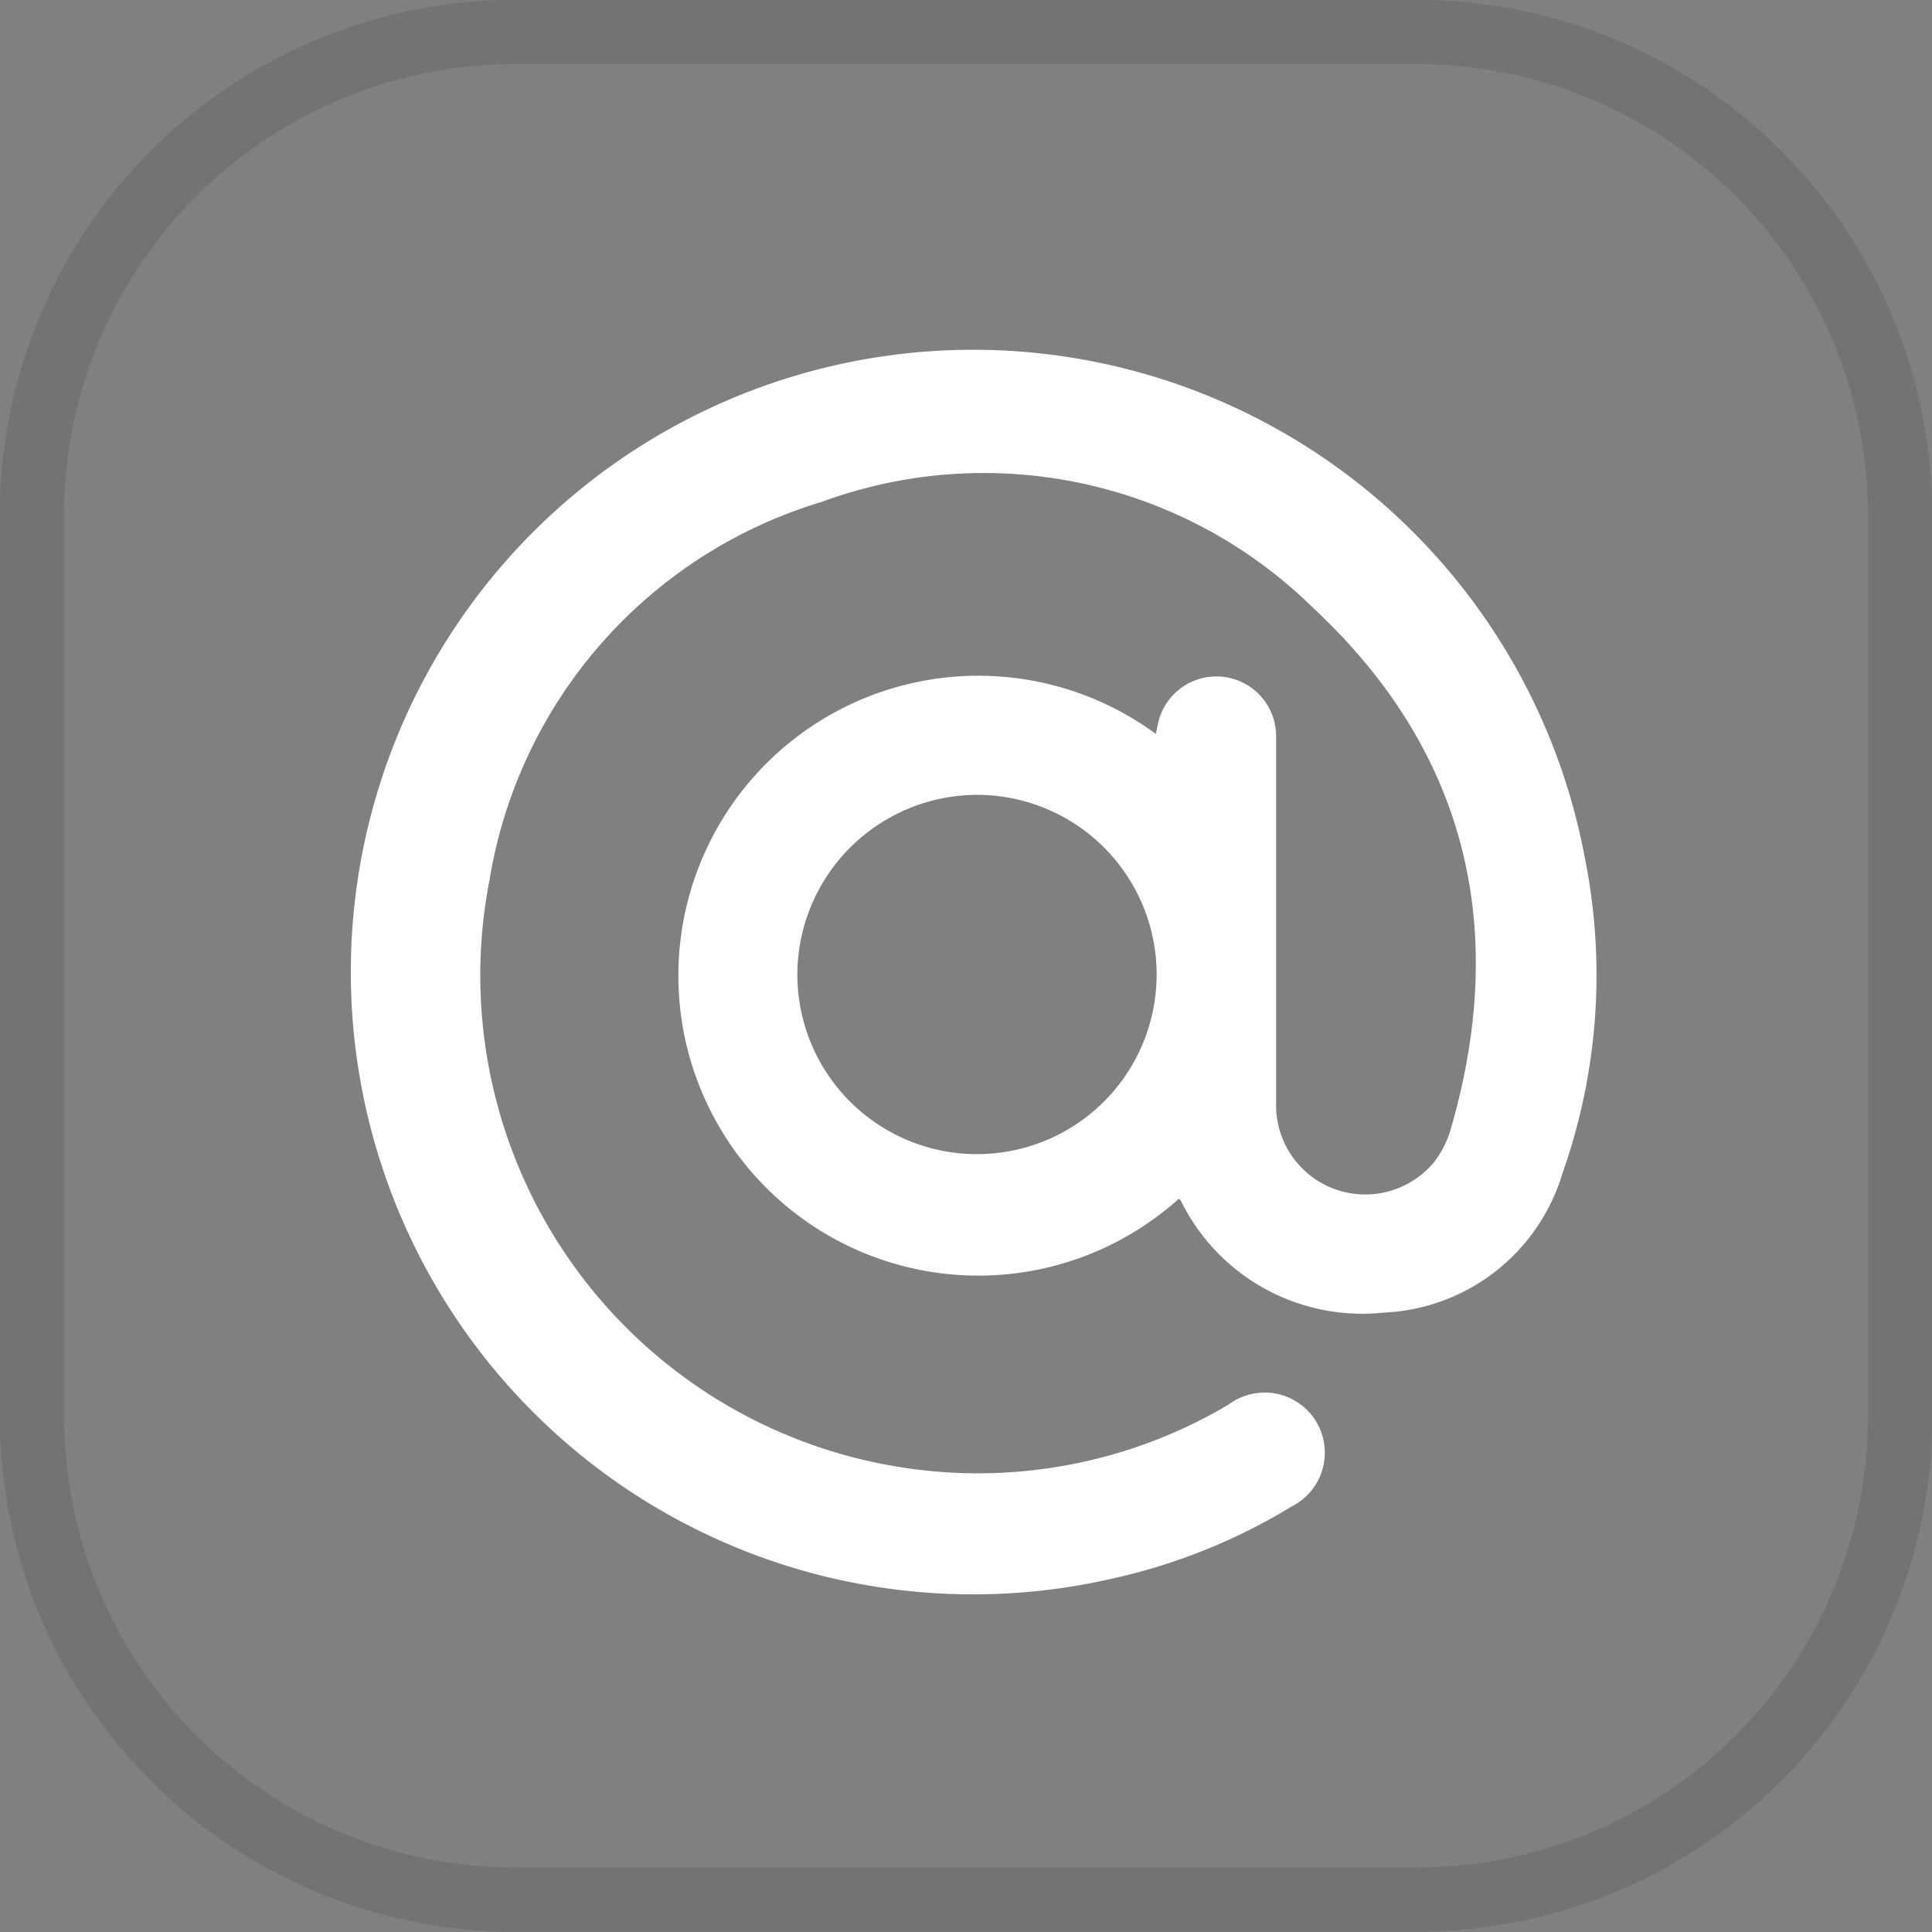 <svg id="Calque_1" data-name="Calque 1" xmlns="http://www.w3.org/2000/svg" viewBox="0 0 46.57 46.57"><rect x="0" y="0" width="46.57" height="46.57" fill="#808080" stroke="none"/><defs><style>.cls-1{fill:none;stroke:#000;stroke-opacity:0.1;stroke-width:1.55px;}.cls-2{fill:#fff;}</style></defs><title>footer-icon-mail</title><path class="cls-1" d="M-4.44-10.13H17.29A11.65,11.65,0,0,1,28.94,1.52V23.25A11.65,11.65,0,0,1,17.29,34.89H-4.44A11.65,11.65,0,0,1-16.09,23.25V1.52A11.65,11.65,0,0,1-4.44-10.13Z" transform="translate(16.86 10.9)"/><path class="cls-2" d="M11.55,18A7.23,7.23,0,1,1,11,6.79l.06-.28a1.44,1.44,0,0,1,2.84.3c0,1.68,0,3.36,0,5.05,0,1.31,0,2.62,0,3.94a2.15,2.15,0,0,0,3.8,1.32,2.35,2.35,0,0,0,.4-.77c1.42-4.85.4-9.14-3.3-12.59A11.32,11.32,0,0,0,2.94,1.2a11.45,11.45,0,0,0-8,9.11A12,12,0,0,0,4.75,24.45a11.85,11.85,0,0,0,8-1.49,1.45,1.45,0,1,1,1.53,2.45A14.14,14.14,0,0,1,10,27.14,15,15,0,1,1,21.34,9.77a14.32,14.32,0,0,1-.54,7.62,4.71,4.71,0,0,1-4.31,3.35,4.87,4.87,0,0,1-4.8-2.53C11.64,18.13,11.6,18,11.55,18ZM2.36,12.6A4.33,4.33,0,1,0,6.73,8.26,4.34,4.34,0,0,0,2.36,12.6Z" transform="translate(16.86 10.9)"/></svg>